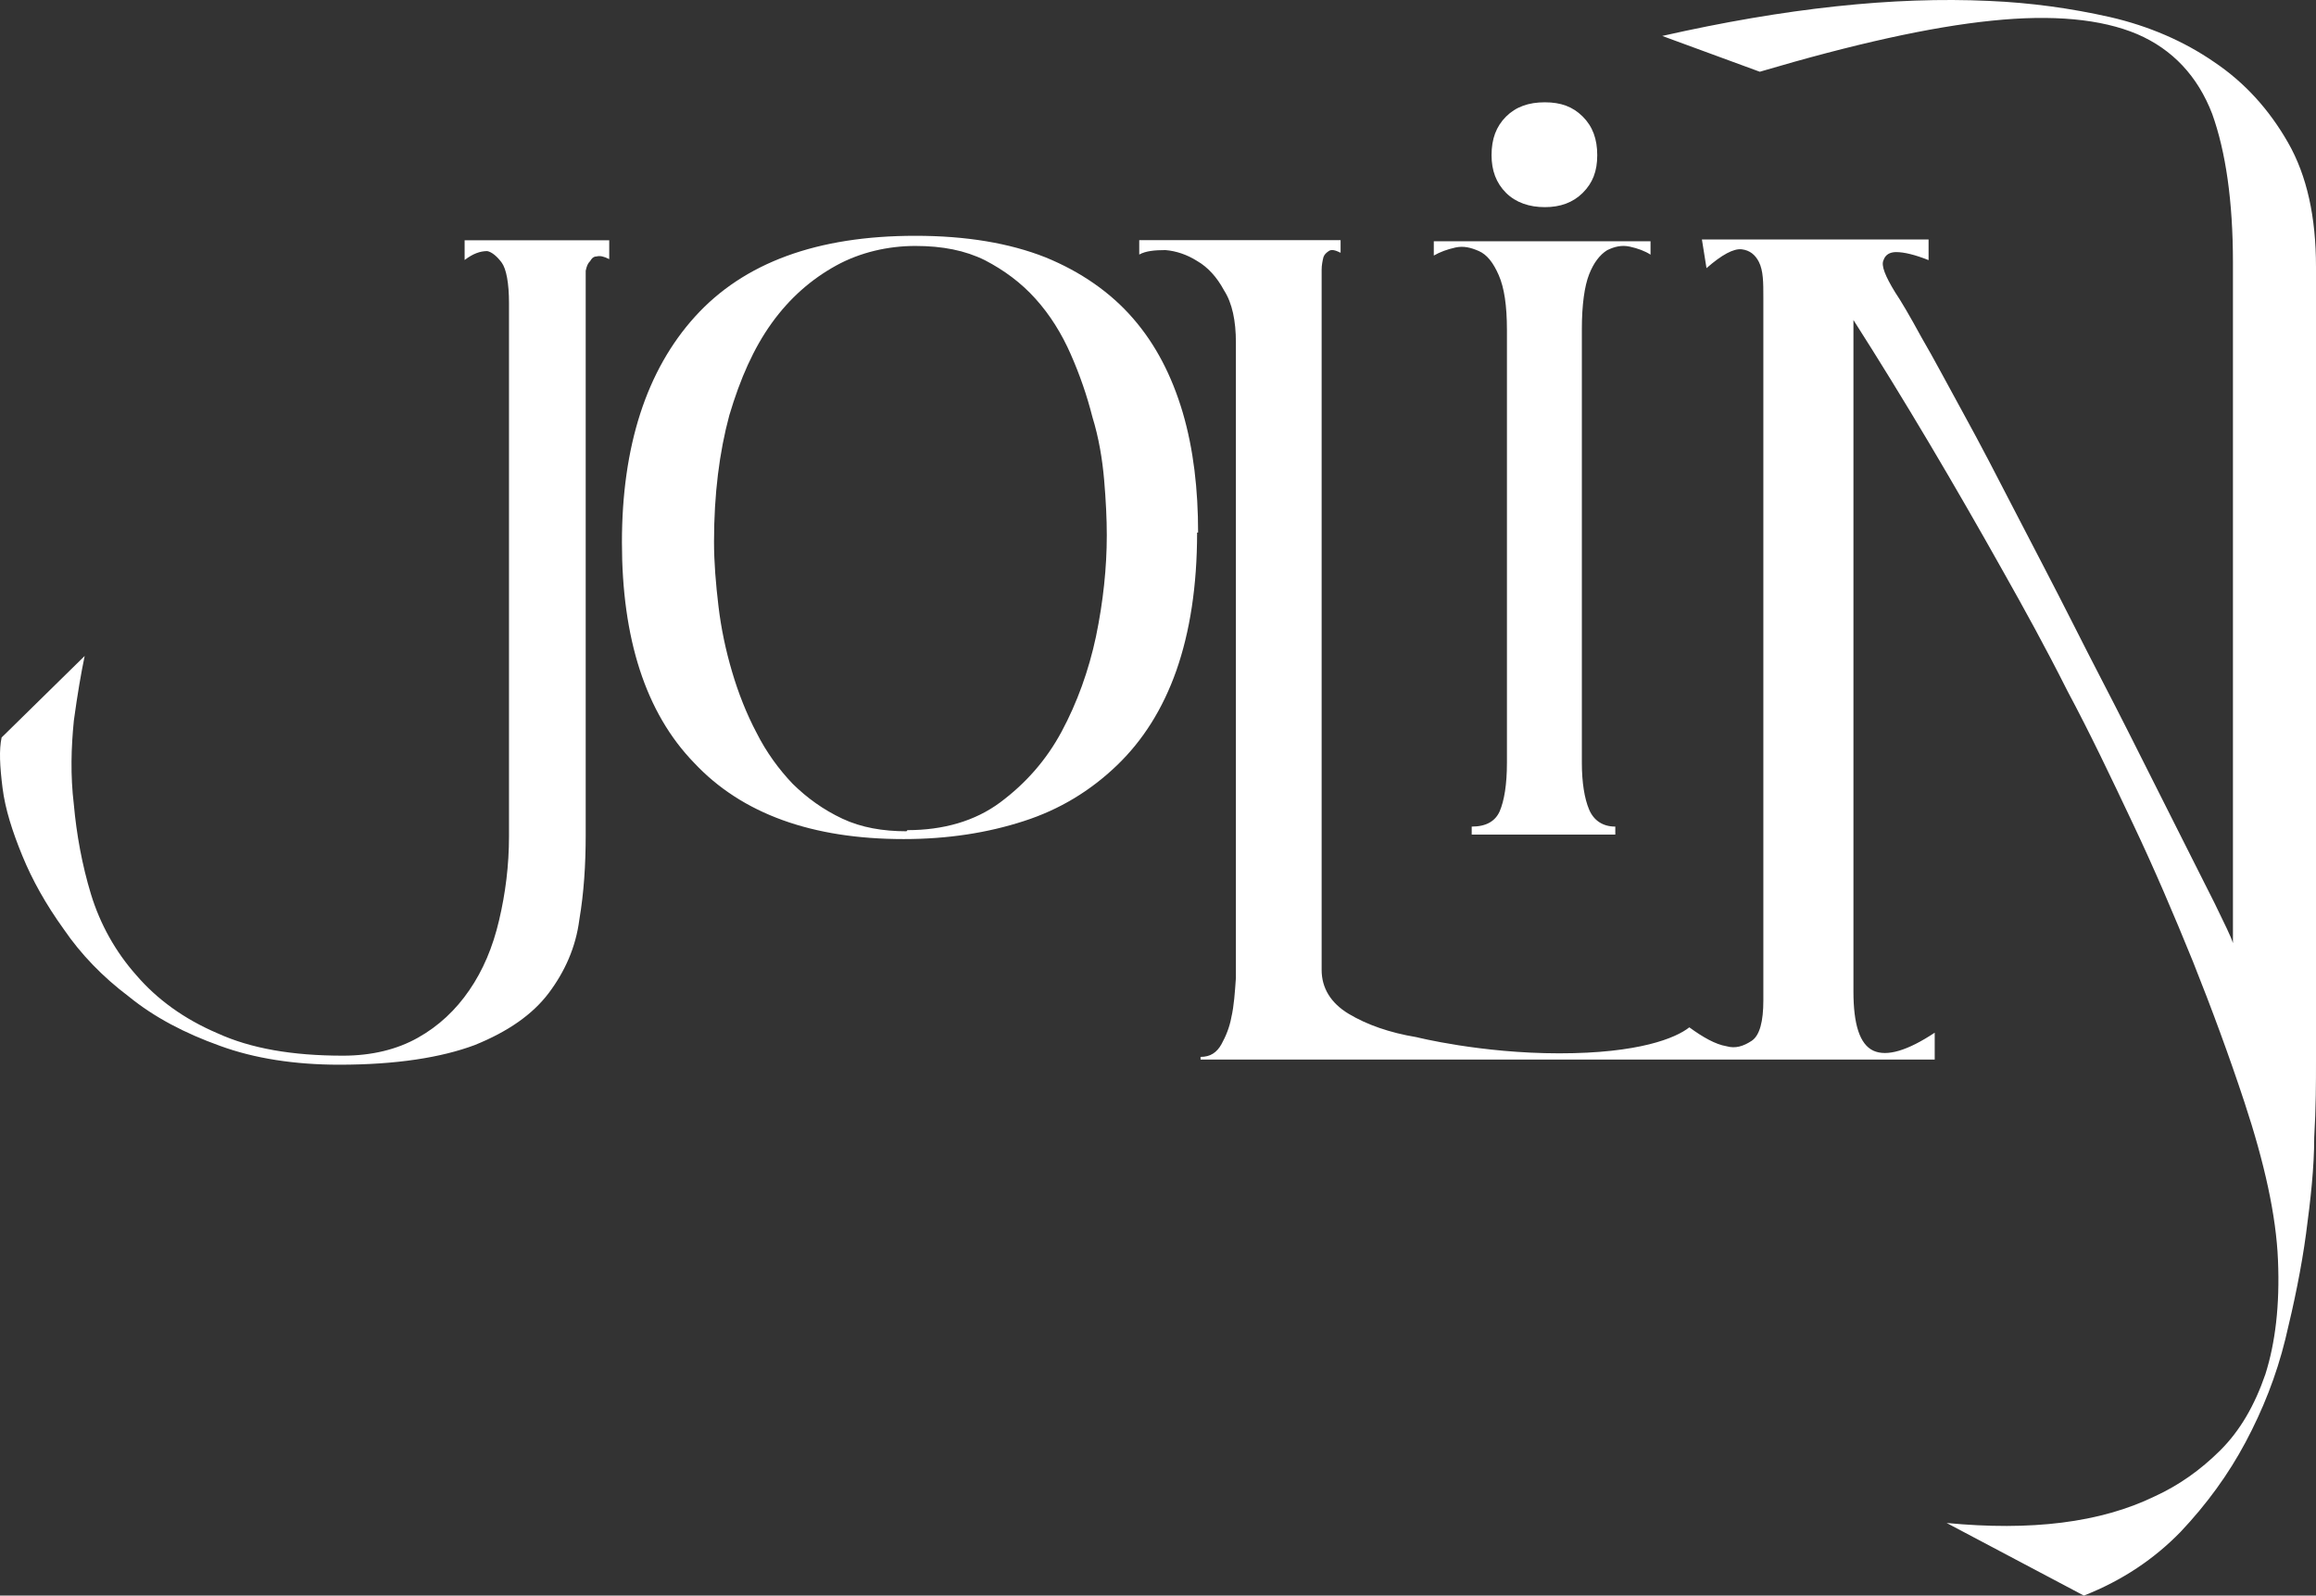 <svg width="492" height="339" viewBox="0 0 492 339" fill="none" xmlns="http://www.w3.org/2000/svg">
<rect x="0" y="0" width="492" height="339" fill="#333333" stroke="none"/>
<path d="M98.159 51.048H129.422V55.053C128.285 54.484 127.503 54.295 126.745 54.484C125.987 54.484 125.609 55.053 125.396 55.432C124.827 56.001 124.638 56.569 124.424 57.517V177.49C124.424 183.579 124.045 189.669 123.074 195.38C122.316 201.28 119.995 206.422 116.561 210.996C113.103 215.569 107.917 219.171 100.835 222.038C93.73 224.692 84.138 226.208 72.059 226.208C62.656 226.208 54.035 224.881 46.74 222.204C39.256 219.526 32.743 216.114 27.367 211.73C21.801 207.536 17.206 202.773 13.559 197.442C9.722 192.11 6.857 186.968 4.749 181.826C2.641 176.684 1.101 171.921 0.533 167.348C-0.036 162.774 -0.225 159.339 0.343 156.685L17.988 139.363C17.23 142.988 16.449 147.538 15.691 153.083C15.122 158.794 14.933 164.694 15.691 170.973C16.259 177.253 17.42 183.722 19.338 190.025C21.257 196.304 24.525 202.204 28.93 207.157C33.335 212.299 39.091 216.493 46.196 219.526C53.301 222.772 62.111 224.289 72.864 224.289C78.998 224.289 84.374 222.962 88.78 220.474C93.185 218.01 96.832 214.574 99.698 210.379C102.588 206.185 104.696 201.233 106.022 195.522C107.372 189.811 108.13 183.911 108.13 177.632V64.389C108.13 60.195 107.561 57.138 106.59 55.811C105.619 54.484 104.482 53.536 103.511 53.347C101.972 53.347 100.432 53.916 98.704 55.242V51.048H98.135H98.159Z" fill="white"/>
<path d="M331.256 223.791C348.143 223.791 356.006 220.544 358.872 218.269C361.762 220.378 364.438 221.895 366.735 222.274C368.654 222.843 370.383 222.274 372.111 221.137C373.84 219.999 374.598 216.966 374.598 212.559V63.251C374.598 60.005 374.598 57.54 373.651 55.645C372.869 54.128 371.732 53.18 370.004 52.967C368.275 52.777 365.788 54.104 362.52 56.971L361.548 50.882H409.698V55.265C406.832 54.128 404.511 53.559 402.806 53.559C401.456 53.559 400.509 54.128 400.13 55.265C399.562 56.403 400.509 58.701 402.617 62.137C403.777 63.843 405.695 67.09 408.182 71.663C410.859 76.236 413.748 81.757 417.206 88.037C420.664 94.316 424.311 101.354 428.337 109.174C432.364 116.97 436.39 124.6 440.417 132.585C444.443 140.594 448.469 148.201 452.306 155.831C456.143 163.437 459.6 170.309 462.656 176.399C465.735 182.489 468.411 187.82 470.519 192.014C472.627 196.398 473.977 199.052 474.356 200.379V55.81C474.356 42.683 472.816 32.209 469.951 24.2C466.872 16.191 461.519 10.48 454.035 7.258C446.361 4.011 436.011 3.063 423.151 4.39C410.101 5.717 393.806 9.343 373.84 15.243L353.117 7.637C379.217 1.736 402.238 -0.752 422.559 0.196C431.369 0.575 439.824 1.736 448.256 3.632C456.498 5.528 463.982 8.774 470.33 13.158C476.866 17.542 482.029 23.252 486.056 30.29C490.082 37.328 492 46.095 492 56.758V225.497C492 229.88 492 235.212 491.622 241.681C491.622 247.96 490.863 254.832 489.892 262.059C488.921 269.31 487.382 276.727 485.487 284.523C483.569 292.343 480.679 299.57 477.032 306.418C473.385 313.266 468.79 319.569 463.224 325.47C457.659 331.18 450.932 335.754 442.69 339L413.535 323.574C431.369 325.28 446.148 323.574 457.848 317.863C462.845 315.565 467.44 312.342 471.656 308.148C475.871 303.954 478.951 298.622 481.248 291.964C483.356 285.305 484.327 277.296 483.924 267.77C483.545 258.244 481.035 247.013 476.819 234.24C473.551 224.336 469.903 214.431 465.877 204.336C461.851 194.431 457.635 184.526 453.016 174.811C448.422 165.096 443.993 155.76 439.209 146.826C434.614 137.68 429.996 129.315 425.59 121.495C415.24 103.036 404.677 85.122 393.735 67.99V210.639C393.735 217.677 395.085 221.871 397.951 223.222C400.84 224.549 405.246 223.222 411.001 219.407V225.118H255.041V224.549C257.149 224.549 258.499 223.601 259.47 221.871C260.418 220.165 261.199 218.246 261.578 216.16C262.147 213.696 262.336 210.829 262.549 207.772V72.753C262.549 68.18 261.767 64.388 260.039 61.711C258.499 58.843 256.581 56.758 254.283 55.431C252.175 54.104 249.878 53.322 247.581 53.133C245.283 53.133 243.365 53.322 242.015 54.081V51.024H284.788V53.702C283.651 53.133 282.87 52.943 282.302 53.322C281.733 53.702 281.331 54.081 281.141 54.649C280.952 55.408 280.762 56.355 280.762 57.327V206.066C280.762 209.881 282.68 213.104 286.517 215.402C290.354 217.701 295.162 219.407 300.917 220.355C300.917 220.355 314.535 223.791 331.233 223.791H331.256Z" fill="white"/>
<path d="M254.306 113.13C254.306 124.551 252.767 134.266 249.901 142.465C247.012 150.64 242.796 157.323 237.23 162.654C231.664 167.986 225.151 171.99 217.478 174.455C209.804 176.943 201.373 178.27 191.97 178.27C172.596 178.27 157.628 172.938 147.468 162.085C137.118 151.422 132.12 135.617 132.12 115.239C132.12 94.86 137.307 78.676 147.657 67.254C158.007 55.833 173.544 50.099 194.457 50.099C205.209 50.099 214.422 51.639 222.096 54.672C229.58 57.729 235.904 62.112 240.688 67.634C245.496 73.155 248.93 79.813 251.251 87.633C253.549 95.453 254.519 104.007 254.519 113.153H254.33L254.306 113.13ZM192.728 176.374C200.401 176.374 207.128 174.455 212.48 170.474C217.856 166.469 222.262 161.517 225.53 155.427C228.799 149.337 231.286 142.489 232.825 135.238C234.364 127.797 235.122 120.57 235.122 113.722C235.122 110.286 234.933 106.305 234.554 101.922C234.175 97.538 233.417 92.965 232.067 88.605C230.906 84.031 229.391 79.647 227.472 75.287C225.554 70.904 223.067 66.899 219.988 63.487C216.909 60.051 213.285 57.397 209.235 55.288C205.02 53.203 200.212 52.255 194.457 52.255C188.701 52.255 182.757 53.582 177.57 56.449C172.383 59.316 167.788 63.297 163.952 68.629C160.115 73.96 157.249 80.429 154.928 88.249C152.82 96.069 151.683 105.002 151.683 115.096C151.683 119.48 152.062 124.054 152.631 128.816C153.199 133.579 154.17 138.153 155.52 142.726C156.87 147.299 158.599 151.683 160.707 155.664C162.815 159.858 165.491 163.483 168.38 166.517C171.459 169.55 174.917 172.038 178.944 173.933C182.97 175.829 187.588 176.611 192.562 176.611L192.751 176.421L192.728 176.374Z" fill="white"/>
<path d="M350.631 51.047V54.104C349.471 53.346 347.955 52.777 346.226 52.398C344.497 52.019 342.958 52.398 341.418 53.156C339.879 54.104 338.552 55.81 337.581 58.298C336.61 60.763 336.042 64.767 336.042 69.909V162.086C336.042 166.28 336.61 169.692 337.581 171.991C338.552 174.289 340.447 175.616 343.147 175.616V177.323H312.642V175.616C315.721 175.616 317.639 174.479 318.587 172.37C319.558 170.095 320.126 166.659 320.126 162.086V70.099C320.126 64.957 319.558 61.142 318.397 58.488C317.237 55.81 315.887 54.104 314.181 53.346C312.452 52.587 310.913 52.208 309.184 52.587C307.455 52.967 305.916 53.535 304.589 54.294V51.26H350.631V51.071V51.047ZM316.858 32.967C316.858 29.531 317.829 26.877 319.937 24.768C322.045 22.683 324.721 21.735 328.179 21.735C331.637 21.735 334.123 22.683 336.231 24.768C338.339 26.877 339.31 29.531 339.31 32.967C339.31 36.403 338.339 38.867 336.231 40.976C334.123 43.062 331.447 44.01 328.179 44.01C324.91 44.01 322.045 43.062 319.937 40.976C317.829 38.867 316.858 36.214 316.858 32.967Z" fill="white"/>
</svg>
